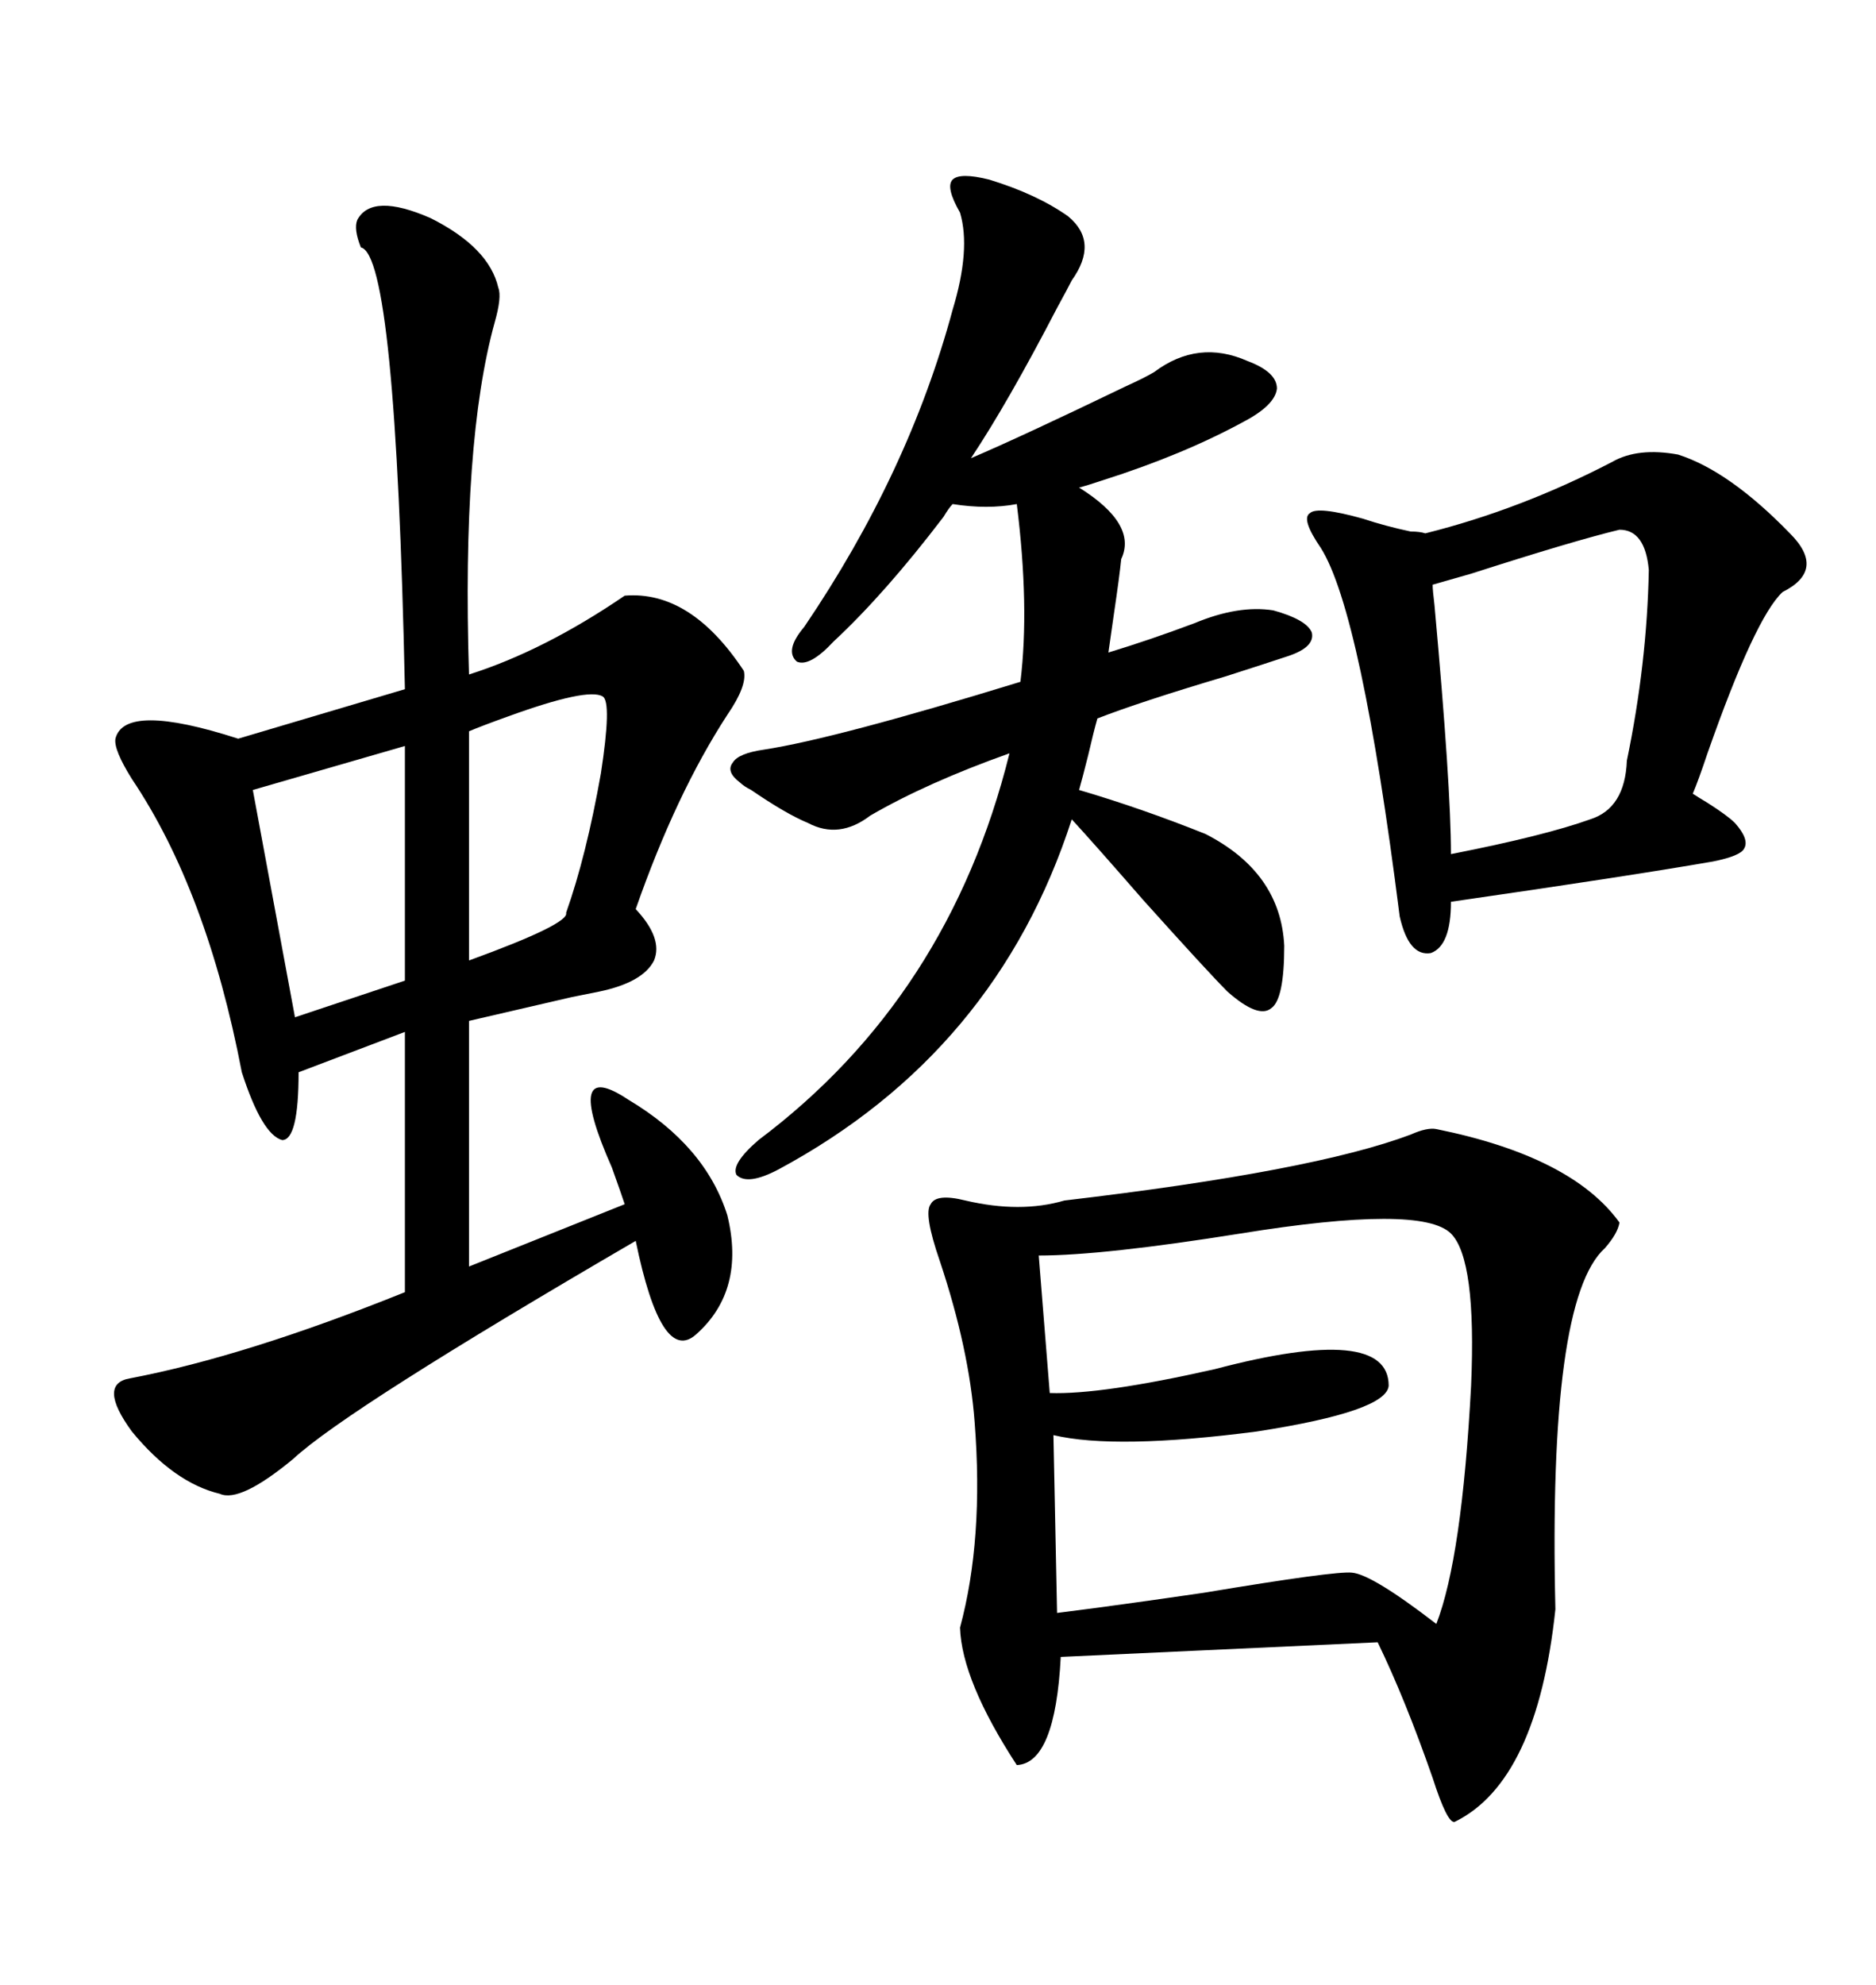 <svg xmlns="http://www.w3.org/2000/svg" xmlns:xlink="http://www.w3.org/1999/xlink" width="300" height="317.285"><path d="M229.69 180.47L229.69 180.47Q251.37 184.86 258.98 195.41L258.98 195.41Q258.69 197.17 256.64 199.51L256.64 199.51Q247.56 207.71 248.73 257.23L248.73 257.23Q245.80 284.77 232.62 291.21L232.62 291.21Q231.45 291.50 229.10 284.18L229.10 284.18Q224.71 271.58 220.31 262.50L220.31 262.50L169.63 264.84Q168.75 281.84 162.60 282.13L162.60 282.13Q153.81 268.65 153.52 260.16L153.52 260.16Q157.32 246.09 155.86 227.34L155.86 227.34Q154.98 215.63 150.29 201.56L150.29 201.56Q147.66 193.95 148.83 192.48L148.83 192.48Q149.71 190.72 154.39 191.89L154.39 191.89Q163.18 193.95 170.21 191.89L170.21 191.89Q210.06 187.21 225.59 181.35L225.59 181.35Q228.22 180.18 229.69 180.47ZM57.13 35.16L57.13 35.16Q59.47 30.76 68.85 34.86L68.85 34.86Q78.22 39.55 79.69 46.00L79.69 46.00Q80.27 47.46 79.10 51.56L79.10 51.56Q73.83 70.61 75 107.81L75 107.81Q87.01 104.00 99.90 95.21L99.90 95.21Q110.45 94.34 118.95 107.23L118.95 107.23Q119.53 109.57 116.31 114.26L116.31 114.26Q108.11 126.86 101.66 145.31L101.66 145.31Q106.05 150 104.59 153.52L104.59 153.52Q102.83 157.03 95.80 158.50L95.80 158.50Q94.34 158.79 91.41 159.38L91.41 159.38Q82.62 161.43 75 163.18L75 163.18L75 202.44L99.90 192.48Q99.32 190.72 97.85 186.62L97.85 186.62Q89.94 168.75 100.49 175.78L100.49 175.78Q112.79 183.11 116.31 194.24L116.31 194.24Q119.24 206.25 111.33 213.28L111.33 213.28Q105.76 218.26 101.66 198.34L101.66 198.34Q55.37 225.29 46.88 233.20L46.88 233.20Q38.38 240.23 35.16 238.77L35.16 238.77Q27.83 237.01 21.09 228.81L21.09 228.81Q15.53 221.19 20.80 220.31L20.80 220.31Q39.26 216.80 64.75 206.54L64.75 206.54L64.75 164.94L47.75 171.39Q47.75 182.23 45.12 182.23L45.12 182.23Q41.89 181.35 38.67 171.39L38.67 171.39Q33.11 142.38 21.09 124.51L21.09 124.51Q18.16 119.82 18.46 118.07L18.46 118.07Q19.92 112.21 38.09 118.07L38.09 118.07L64.75 110.16Q63.28 40.72 57.71 39.55L57.71 39.55Q56.54 36.62 57.13 35.16ZM118.36 125.10L118.36 125.10Q116.02 123.34 117.19 121.88L117.19 121.88Q118.07 120.41 122.17 119.82L122.17 119.82Q133.59 118.07 163.18 108.98L163.18 108.98Q164.65 96.97 162.60 80.57L162.60 80.57Q157.91 81.45 152.34 80.57L152.34 80.57Q151.76 81.15 150.88 82.62L150.88 82.62Q141.50 94.92 133.30 102.54L133.30 102.54Q129.49 106.64 127.44 105.76L127.44 105.76Q125.39 104.00 128.61 100.20L128.61 100.20Q145.31 75.59 152.34 49.51L152.34 49.51Q155.27 39.84 153.52 33.98L153.52 33.98Q151.17 29.88 152.34 28.71L152.34 28.71Q153.52 27.54 158.20 28.71L158.20 28.71Q165.82 31.05 170.80 34.57L170.80 34.57Q175.78 38.67 171.39 44.82L171.39 44.82Q170.80 46.00 169.04 49.22L169.04 49.22Q161.13 64.45 155.27 73.24L155.27 73.24Q163.48 69.73 179.88 61.82L179.88 61.82Q183.11 60.35 184.57 59.47L184.57 59.47Q191.60 54.20 199.51 57.71L199.51 57.71Q204.20 59.47 204.20 62.11L204.20 62.11Q203.91 64.75 198.93 67.38L198.93 67.38Q189.26 72.66 176.37 76.76L176.37 76.76Q173.73 77.64 172.56 77.93L172.56 77.93Q181.93 83.79 179.30 89.36L179.30 89.36Q179.00 92.29 178.13 98.14L178.13 98.14Q177.54 102.25 177.25 104.30L177.25 104.30Q183.98 102.25 191.02 99.61L191.02 99.61Q198.05 96.68 203.61 97.56L203.61 97.56Q208.89 99.02 209.77 101.07L209.77 101.07Q210.35 103.42 205.96 104.88L205.96 104.88Q202.44 106.05 196.00 108.11L196.00 108.11Q182.23 112.21 175.49 114.84L175.49 114.84Q174.90 116.89 174.02 120.70L174.02 120.70Q173.14 124.22 172.56 126.27L172.56 126.27Q182.52 129.20 192.77 133.30L192.77 133.30Q204.79 139.45 205.37 151.17L205.37 151.17Q205.37 159.67 203.32 161.13L203.32 161.13Q201.27 162.89 196.29 158.50L196.29 158.50Q193.07 155.27 182.81 143.85L182.81 143.85Q174.90 134.77 171.39 130.96L171.39 130.96Q159.38 168.16 124.51 186.91L124.51 186.91Q119.53 189.55 117.77 187.79L117.77 187.79Q116.89 186.04 121.29 182.23L121.29 182.23Q151.76 159.38 161.43 120.41L161.43 120.41Q148.24 125.10 139.16 130.37L139.16 130.37Q134.18 134.18 129.20 131.54L129.20 131.54Q125.68 130.08 120.12 126.27L120.12 126.27Q118.95 125.68 118.36 125.10ZM257.81 73.83L257.81 73.83Q261.91 71.48 268.36 72.66L268.36 72.66Q276.56 75.29 286.23 85.25L286.23 85.25Q292.09 91.11 285.06 94.63L285.06 94.63Q280.66 98.73 273.05 120.41L273.05 120.41Q271.58 124.80 270.70 126.86L270.70 126.86Q271.58 127.44 273.05 128.32L273.05 128.32Q276.27 130.37 277.44 131.54L277.44 131.54Q279.79 134.18 278.91 135.64L278.91 135.64Q278.32 136.82 273.93 137.70L273.93 137.70Q260.45 140.04 232.03 144.14L232.03 144.14Q232.03 151.17 228.81 152.34L228.81 152.34Q225.29 152.93 223.83 146.48L223.83 146.48Q217.68 97.85 211.23 87.60L211.23 87.60Q208.01 82.91 209.47 82.03L209.47 82.03Q210.64 80.86 217.97 82.91L217.97 82.91Q221.48 84.08 225.59 84.96L225.59 84.96Q227.05 84.96 227.93 85.25L227.93 85.25Q243.16 81.45 257.81 73.83ZM166.11 200.68L166.11 200.68L167.87 222.66Q176.07 222.95 194.24 218.85L194.24 218.85Q222.07 211.52 222.07 221.48L222.07 221.48Q221.78 225.59 200.98 228.81L200.98 228.81Q178.42 231.74 168.46 229.39L168.46 229.39L169.04 257.81Q178.42 256.64 192.48 254.59L192.48 254.59Q213.57 251.07 216.21 251.37L216.21 251.37Q219.43 251.66 229.69 259.57L229.69 259.57Q233.79 249.02 235.25 221.48L235.25 221.48Q236.13 201.27 232.03 197.17L232.03 197.17Q227.34 192.48 198.34 197.17L198.34 197.17Q176.37 200.68 166.11 200.68ZM258.98 84.67L258.98 84.67Q251.66 86.43 235.25 91.70L235.25 91.70Q231.15 92.87 229.10 93.46L229.10 93.46Q229.10 94.34 229.39 96.68L229.39 96.68Q232.03 125.68 232.03 136.52L232.03 136.52Q246.97 133.59 254.30 130.96L254.30 130.96Q259.86 129.20 260.16 121.58L260.16 121.58Q263.38 106.05 263.67 91.11L263.67 91.11Q263.09 84.67 258.98 84.67ZM64.75 156.74L64.75 119.24L40.43 126.27L47.17 162.60L64.75 156.74ZM96.39 111.33L96.39 111.33Q94.04 109.86 81.15 114.55L81.15 114.55Q77.05 116.02 75 116.89L75 116.89L75 153.52Q91.11 147.66 90.53 145.90L90.53 145.90Q93.75 136.82 96.09 123.63L96.09 123.63Q97.85 112.21 96.39 111.33Z"/></svg>